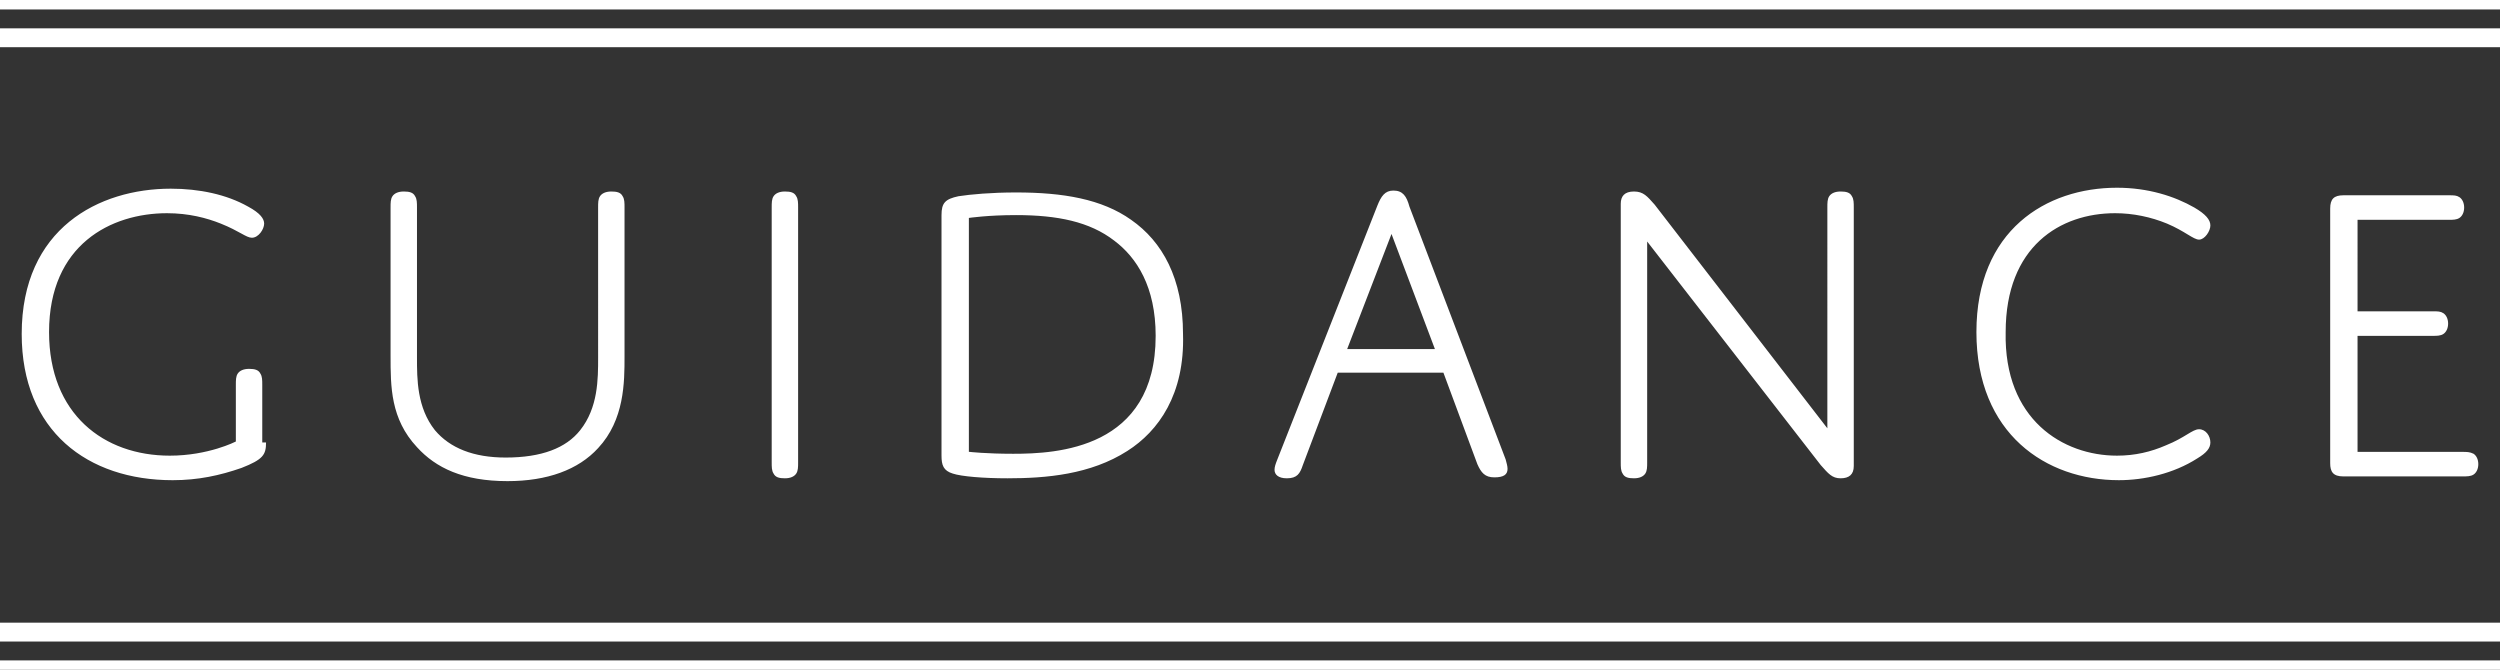 <svg xmlns="http://www.w3.org/2000/svg" width="265" height="71"><rect width="100%" height="100%" fill="#333333" stroke="none"/><path d="M28.2 46.9c0 1.3-.3 1.8-2.6 2.7-2.3.8-4.6 1.3-7.3 1.3-9 0-16-5.2-16-15.5C2.3 24.2 10.5 20 18.1 20c3 0 5.9.6 8.2 1.9 1.3.7 1.7 1.3 1.7 1.8 0 .6-.6 1.5-1.3 1.5-.6 0-1.3-.7-3.3-1.5-1.5-.6-3.4-1.1-5.7-1.1-5.9 0-12.5 3.3-12.5 12.6 0 8.7 5.8 13.1 12.8 13.1 4.1 0 7-1.5 7-1.5v-6c0-.5 0-.9.2-1.2s.6-.5 1.2-.5 1 .1 1.2.5c.2.3.2.7.2 1.2v6.1h.4zm33.3-1.3c1.9-2.4 1.9-5.4 1.9-7.7V22c0-.5 0-.9.2-1.2.2-.3.6-.5 1.2-.5s1 .1 1.2.5c.2.3.2.7.2 1.2v15.8c0 2.7 0 6.7-2.8 9.7-2.1 2.3-5.4 3.5-9.6 3.5-4.7 0-7.6-1.4-9.6-3.6-2.8-3-2.8-6.4-2.8-9.7V22c0-.5 0-.9.2-1.2.2-.3.6-.5 1.2-.5s1 .1 1.2.5c.2.3.2.7.2 1.2v15.9c0 2.3 0 5.3 1.9 7.7 1.6 1.9 4.1 2.9 7.5 2.9 3.8 0 6.4-1 7.9-2.9zM84.6 49c0 .5 0 .9-.2 1.2s-.6.5-1.2.5-1-.1-1.2-.5c-.2-.3-.2-.7-.2-1.2V22c0-.5 0-.9.2-1.2.2-.3.6-.5 1.2-.5s1 .1 1.2.5c.2.3.2.7.2 1.2v27zm34.9-1.2c-3.9 2.5-8.6 2.9-12.7 2.9-2.6 0-4.9-.2-5.8-.5-1-.3-1.2-.9-1.2-1.9V22.8c0-1.3.4-1.7 1.8-2 1.3-.2 3.5-.4 6.1-.4 5 0 9.1.7 12.2 2.9 3.3 2.3 5.5 6.2 5.5 12.1.2 6.4-2.6 10.3-5.9 12.4zm-16.7.1s1.7.2 4.6.2c4.6 0 15.1-.5 15.1-12.5 0-5.2-2-8.3-4.4-10.1-2.6-2-6-2.7-10.4-2.7-3 0-5 .3-5 .3v24.8h.1zm50.2-8.4h-11.2l-3.7 9.8c-.3.9-.6 1.4-1.7 1.4-.9 0-1.3-.4-1.3-.9 0-.3.1-.6.3-1.1L146 21.8c.4-1 .8-1.6 1.7-1.6 1 0 1.4.6 1.7 1.7l10.2 26.8c.1.4.2.7.2 1 0 .6-.4.9-1.4.9s-1.4-.5-1.8-1.4l-3.6-9.7zM142.8 37h9.3l-4.6-12.2-4.7 12.2zm31.8 12c0 .5 0 .9-.2 1.2s-.6.5-1.2.5-1-.1-1.2-.5c-.2-.3-.2-.7-.2-1.2V21.6c0-.8.4-1.3 1.4-1.3s1.4.5 2.2 1.4l18.3 23.7V22c0-.5 0-.9.2-1.2.2-.3.6-.5 1.2-.5s1 .1 1.2.5c.2.3.2.7.2 1.2v27.4c0 .9-.5 1.3-1.4 1.3s-1.3-.5-2.1-1.4l-18.4-23.7V49zm49.8-.7c1.9 0 3.6-.4 5.2-1.1 2-.8 2.8-1.7 3.5-1.7s1.2.7 1.2 1.4c0 .6-.4 1.1-1.4 1.7-2.5 1.6-5.6 2.3-8.3 2.3-7.7 0-15.1-4.9-15.1-15.7s7.4-15.3 14.9-15.3c3.3 0 6.1.9 8.2 2.1 1.2.7 1.7 1.3 1.7 1.9s-.6 1.5-1.2 1.5-1.5-.9-3.4-1.7c-1.7-.7-3.6-1.1-5.5-1.1-5.8 0-11.6 3.5-11.6 12.6-.2 9.3 6.1 13.1 11.8 13.1zM249.9 33h8c.5 0 .8 0 1.1.2.3.2.5.6.5 1.1s-.2.9-.5 1.1c-.3.2-.7.2-1.1.2h-8v12.3H261c.5 0 .8 0 1.2.2.3.2.5.6.5 1.1s-.2.9-.5 1.1c-.3.2-.7.2-1.2.2h-12.6c-1.1 0-1.4-.5-1.4-1.4v-27c0-1 .4-1.4 1.4-1.4h11.2c.5 0 .8 0 1.1.2.3.2.5.6.5 1.1s-.2.9-.5 1.1-.7.2-1.1.2h-9.7V33zM0 3h265v2H0zm0-3h265v1H0zm0 66h265v2H0zm0 4h265v1H0z" fill="#fff"/></svg>